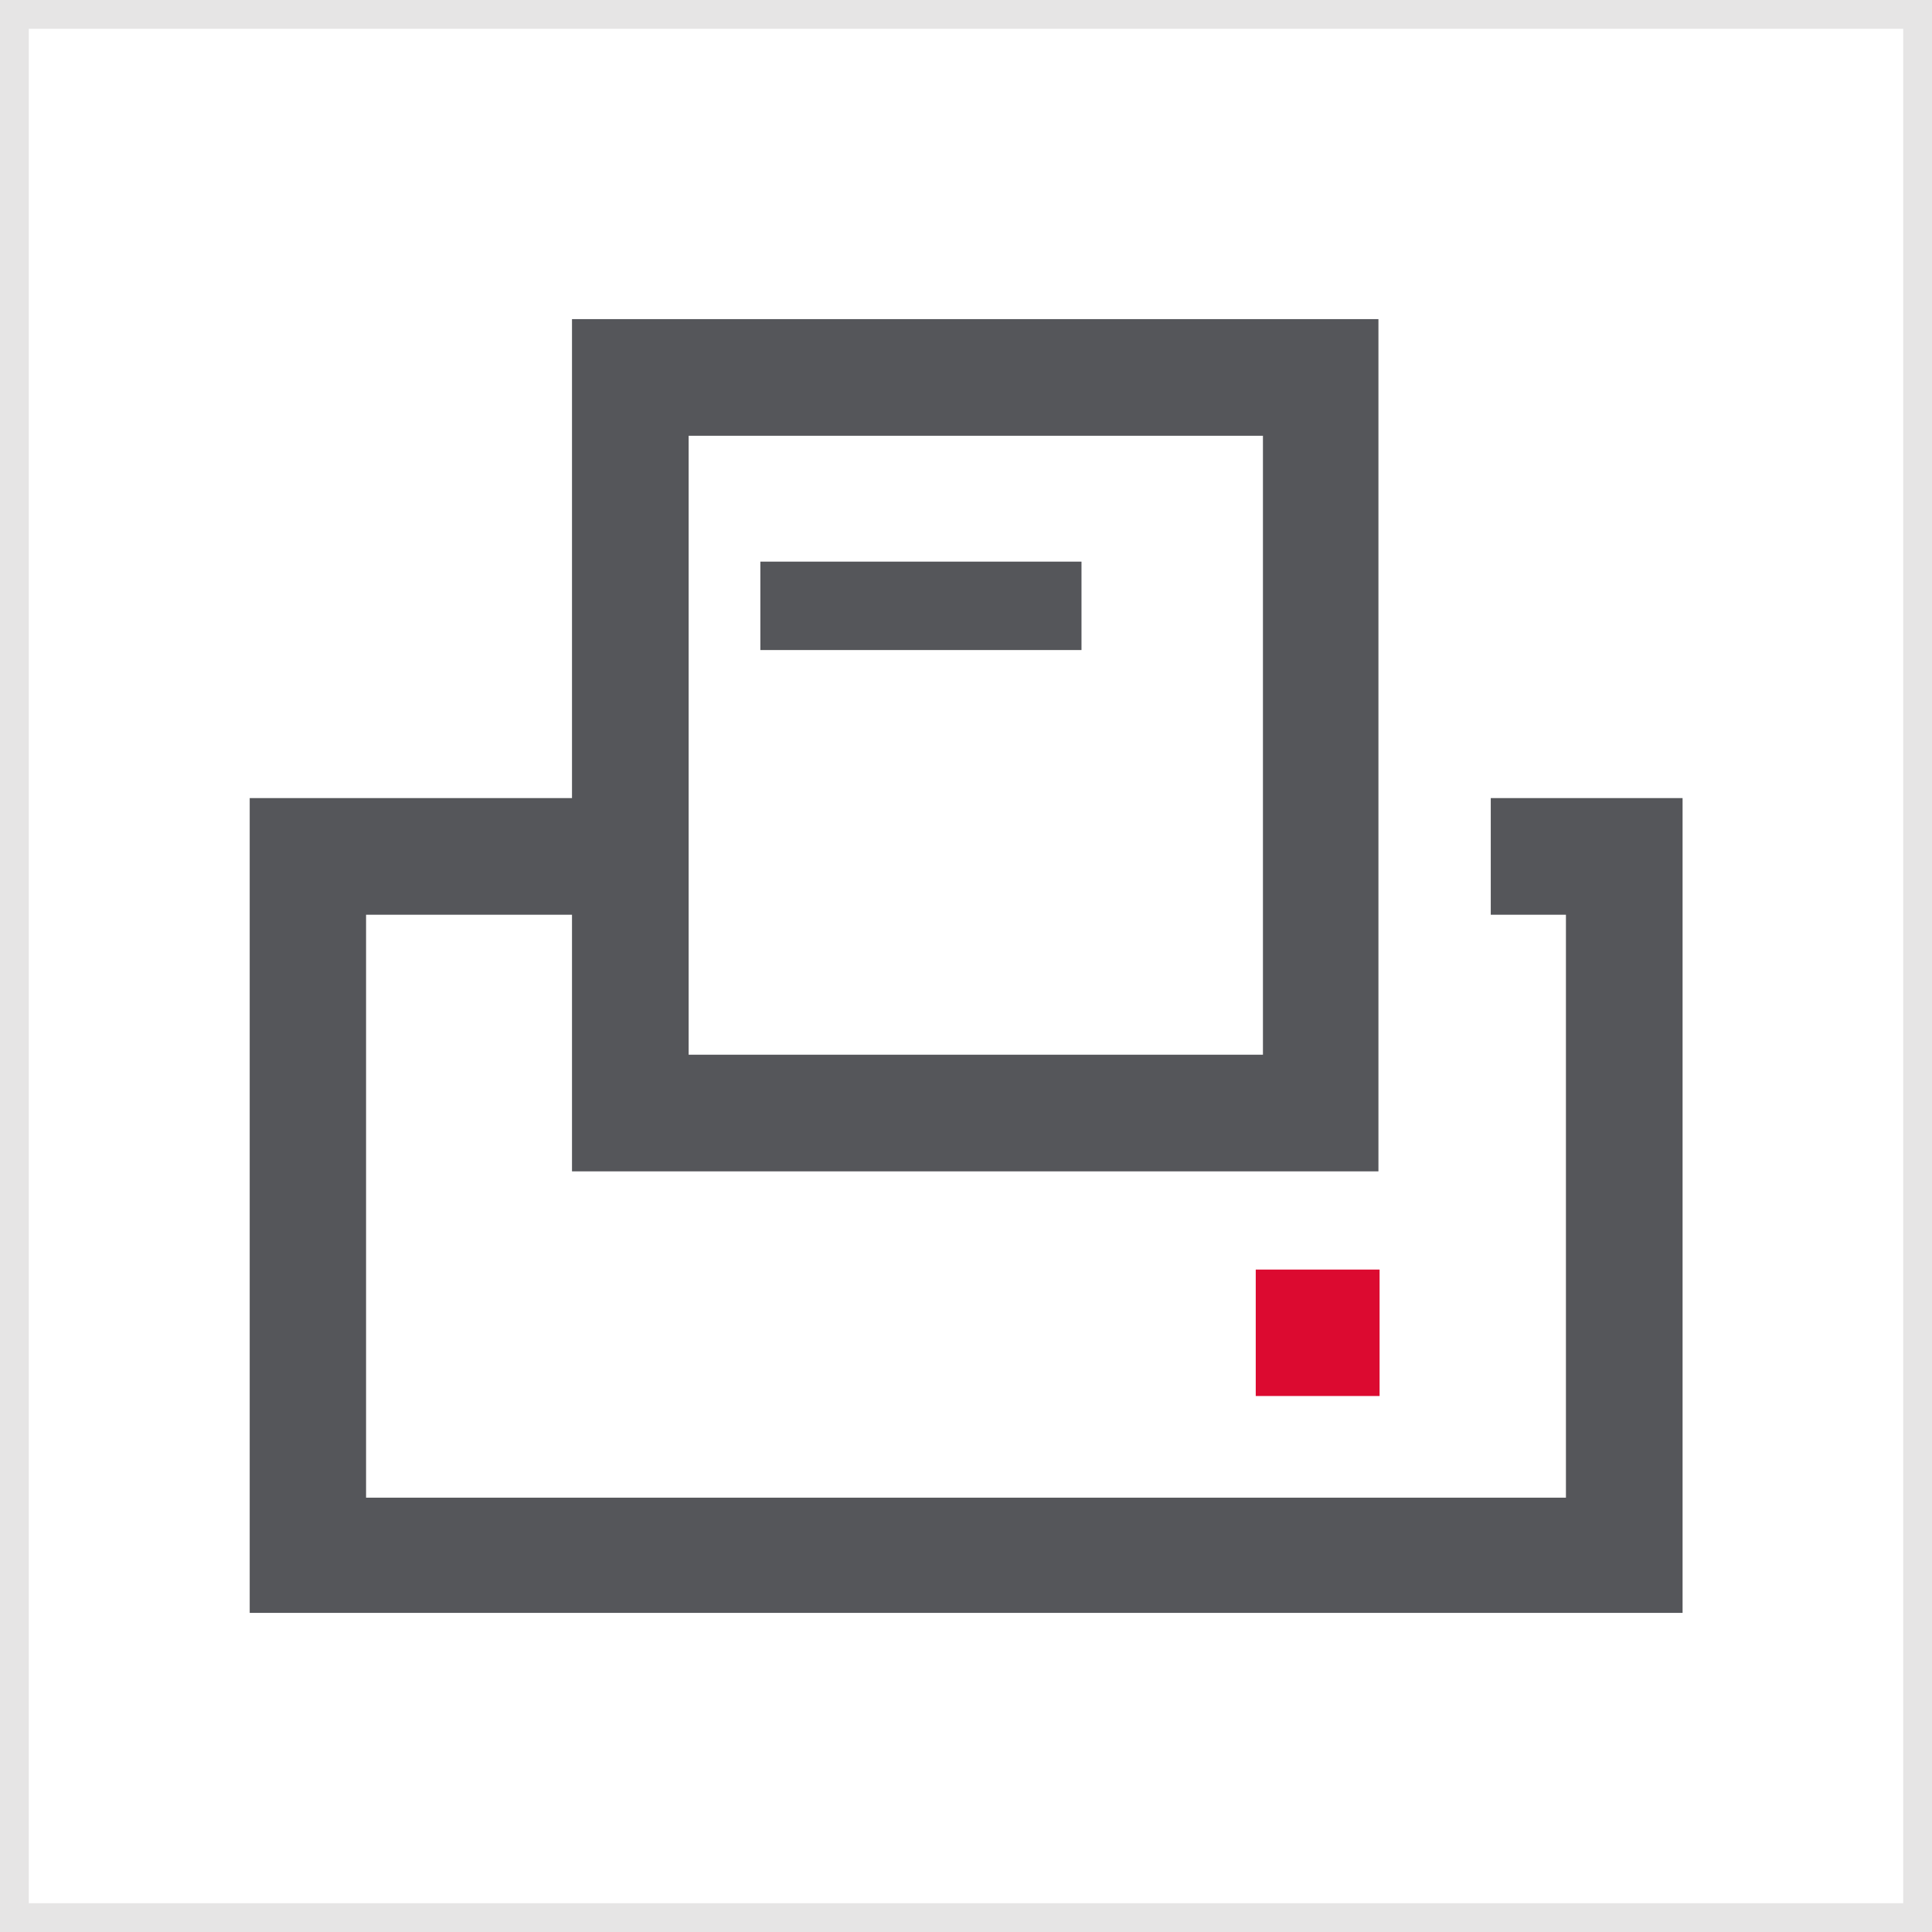 <svg id="Calque_1" data-name="Calque 1" xmlns="http://www.w3.org/2000/svg" viewBox="0 0 67.08 67.08"><rect x="0" y="0" width="67.08" height="67.08" fill="#333333" stroke="none"/><defs><style>.cls-1{fill:#fff;}.cls-2{fill:#e6e5e5;}.cls-3{fill:none;}.cls-4{fill:#55565a;}.cls-5{fill:#dc0a30;}</style></defs><title>Plan de travail 1</title><rect class="cls-1" x="0.5" y="0.5" width="66.08" height="66.08"/><path class="cls-2" d="M66.08,1V66.08H1V1H66.08m1-1H0V67.08H67.08V0Z"/><path class="cls-3" d="M43.85,15.13H23.91V36.62H43.85Zm-6.3,7.44H26.4V19.5H37.55Z"/><rect class="cls-4" x="26.4" y="19.5" width="11.15" height="3.07"/><path class="cls-4" d="M51.76,27.71v4.05h2.61V52H12.71V31.76h7.15v8.91h28V11.08h-28V27.71H8.67V56H58.42V27.71ZM23.91,15.13H43.85V36.62H23.91Z"/><path class="cls-5" d="M43.6,48.47h4.3V44.08H43.6Z"/></svg>